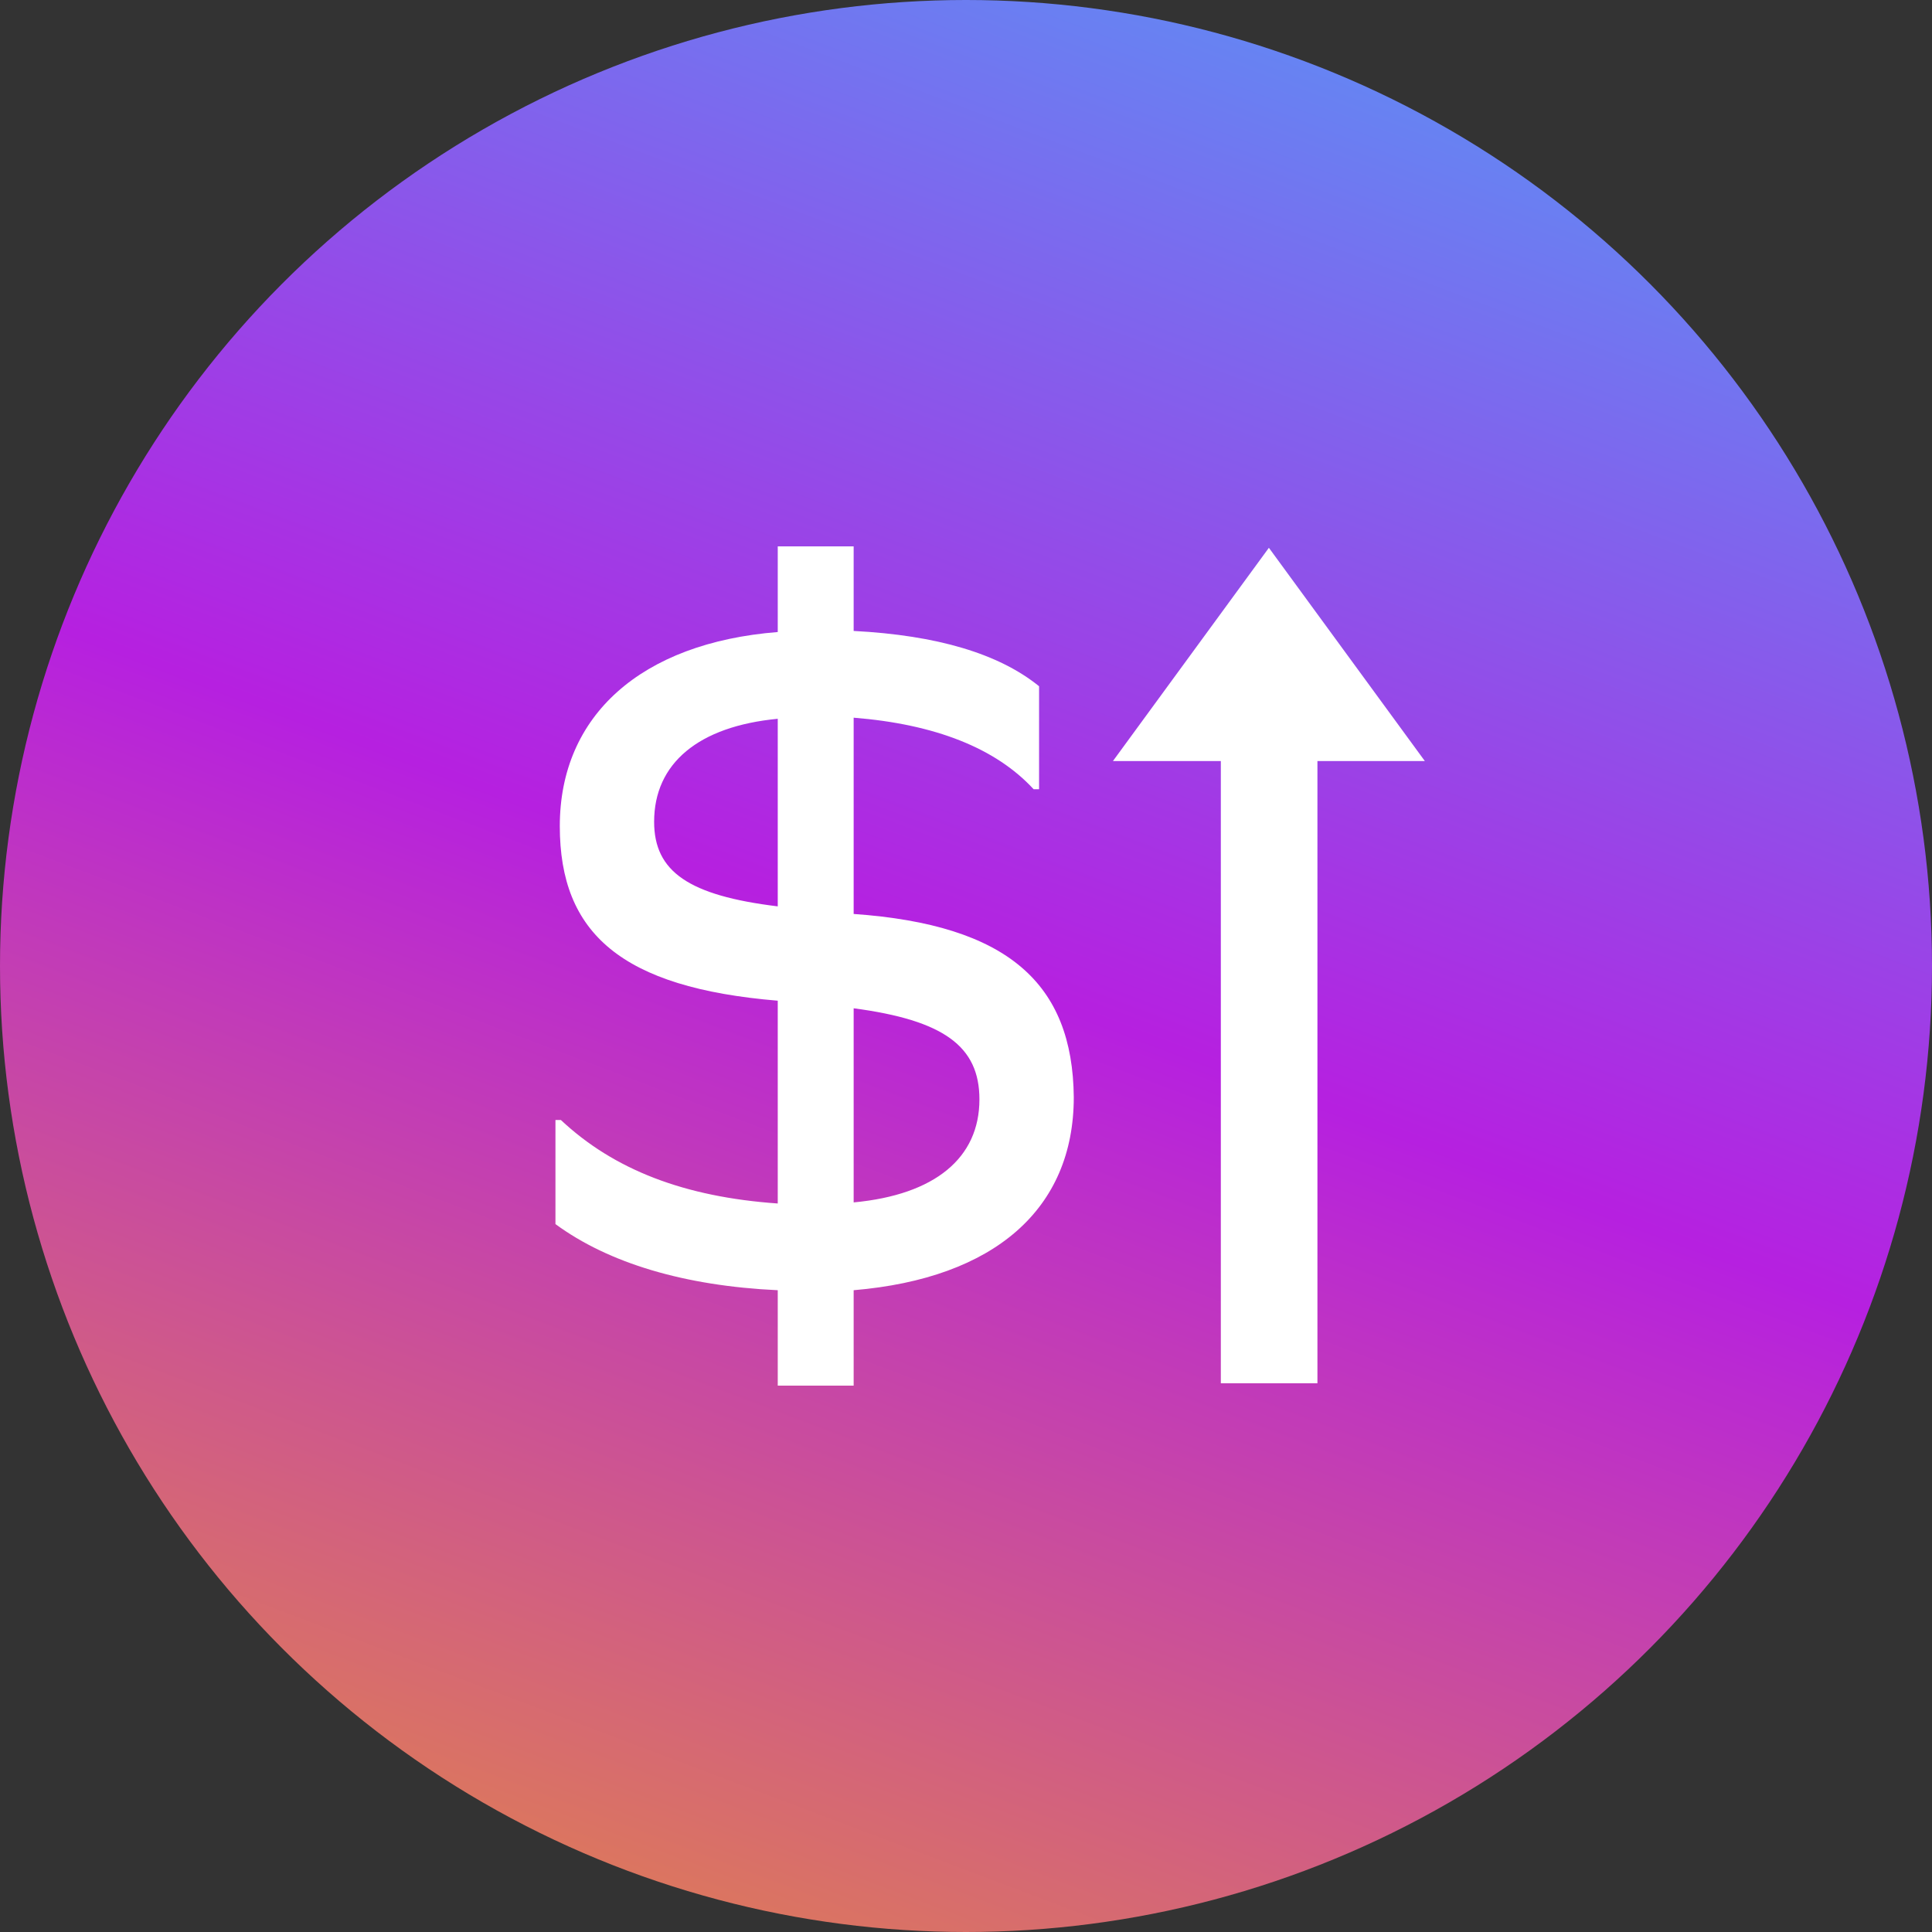 <svg width="80" height="80" viewBox="0 0 80 80" fill="none" xmlns="http://www.w3.org/2000/svg">
<rect x="0" y="0" width="80" height="80" fill="#333333" stroke="none"/>
<circle cx="40" cy="40" r="40" fill="url(#paint0_linear_1801_15463)"/>
<path fill-rule="evenodd" clip-rule="evenodd" d="M44.463 45.433C44.463 50.058 41.185 52.932 35.348 53.425V57.377H32.205V53.425C28.343 53.246 25.2 52.303 23 50.687V46.376H23.224C25.425 48.441 28.343 49.564 32.205 49.834V41.437C25.739 40.898 23.18 38.653 23.18 34.208C23.18 29.628 26.547 26.62 32.205 26.171V22.623H35.348V26.126C38.805 26.305 41.364 27.069 43.026 28.416V32.681H42.801C41.23 30.975 38.715 29.987 35.348 29.718V37.845C41.724 38.294 44.418 40.719 44.463 45.433ZM27.086 34.028C27.086 36.094 28.523 37.082 32.205 37.531V29.763C28.927 30.077 27.086 31.604 27.086 34.028ZM35.348 41.751V49.789C38.715 49.474 40.556 47.948 40.556 45.523C40.556 43.323 39.075 42.245 35.348 41.751ZM54.552 31.514H59L52.542 22.683L46.084 31.514H50.552L50.552 57.278H54.552L54.552 31.514Z" fill="white"/>
<defs>
<linearGradient id="paint0_linear_1801_15463" x1="34.138" y1="-33.404" x2="-14.154" y2="94.215" gradientUnits="userSpaceOnUse">
<stop stop-color="#32C5FF"/>
<stop offset="0.489" stop-color="#B620E0"/>
<stop offset="1" stop-color="#F7B500"/>
</linearGradient>
</defs>
</svg>
